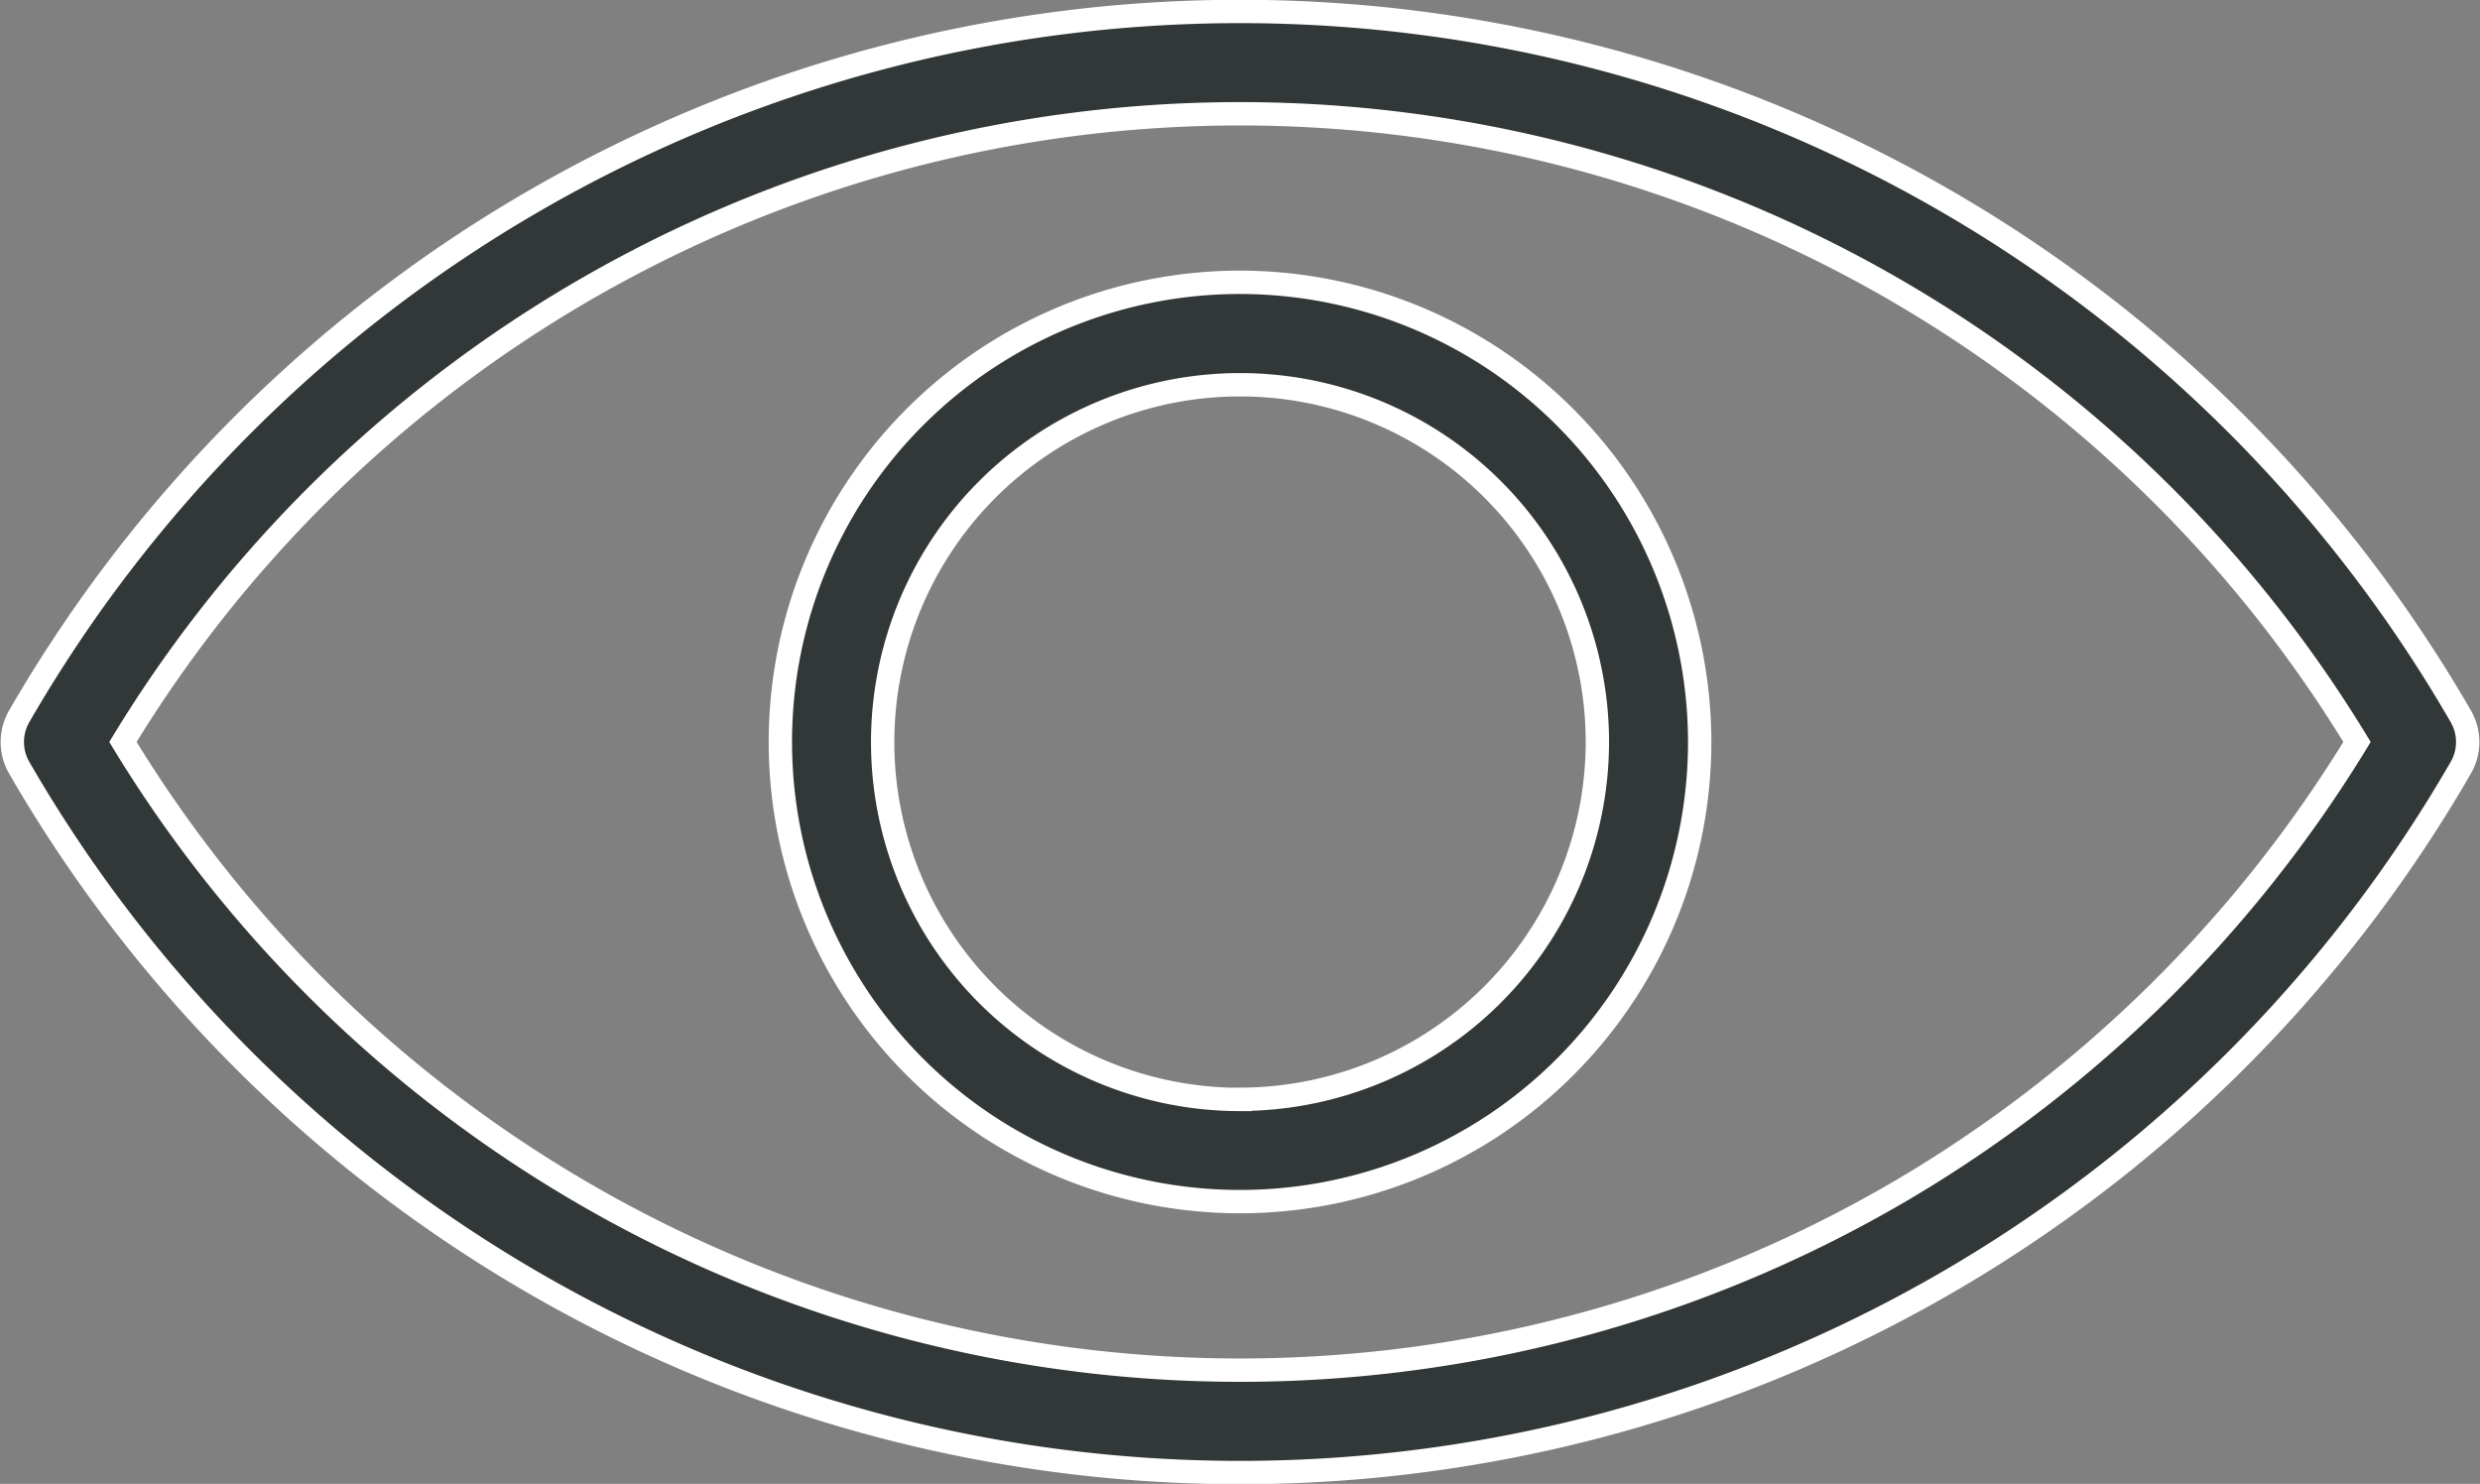 <svg xmlns="http://www.w3.org/2000/svg" width="53.111" height="31.779" viewBox="0 0 53.111 31.779">
  <rect x="0" y="0" width="53.111" height="31.779" fill="#808080" stroke="none"/>
  <g id="open-eye" transform="translate(0.262 -95.489)">
    <g id="Group_58812" data-name="Group 58812" transform="translate(0.002 95.739)">
      <g id="Group_58811" data-name="Group 58811" transform="translate(0 0)">
        <path id="Path_36611" data-name="Path 36611" d="M52.438,110.83a30.188,30.188,0,0,0-52.289,0,1.1,1.1,0,0,0,0,1.1,30.188,30.188,0,0,0,52.289,0A1.1,1.1,0,0,0,52.438,110.83ZM40.486,120.968a27.995,27.995,0,0,1-38.115-9.589,27.995,27.995,0,0,1,47.844,0A28.164,28.164,0,0,1,40.486,120.968Z" transform="translate(-0.002 -95.739)" fill="#323738" stroke="#fff" stroke-width="0.5"/>
      </g>
    </g>
    <g id="Group_58814" data-name="Group 58814" transform="translate(16.45 101.535)">
      <g id="Group_58813" data-name="Group 58813">
        <path id="Path_36612" data-name="Path 36612" d="M157.677,147.832a9.844,9.844,0,1,0,9.844,9.844A9.855,9.855,0,0,0,157.677,147.832Zm0,17.5a7.653,7.653,0,1,1,7.653-7.653A7.662,7.662,0,0,1,157.677,165.329Z" transform="translate(-147.833 -147.832)" fill="#323738" stroke="#fff" stroke-width="0.5"/>
      </g>
    </g>
  </g>
</svg>
